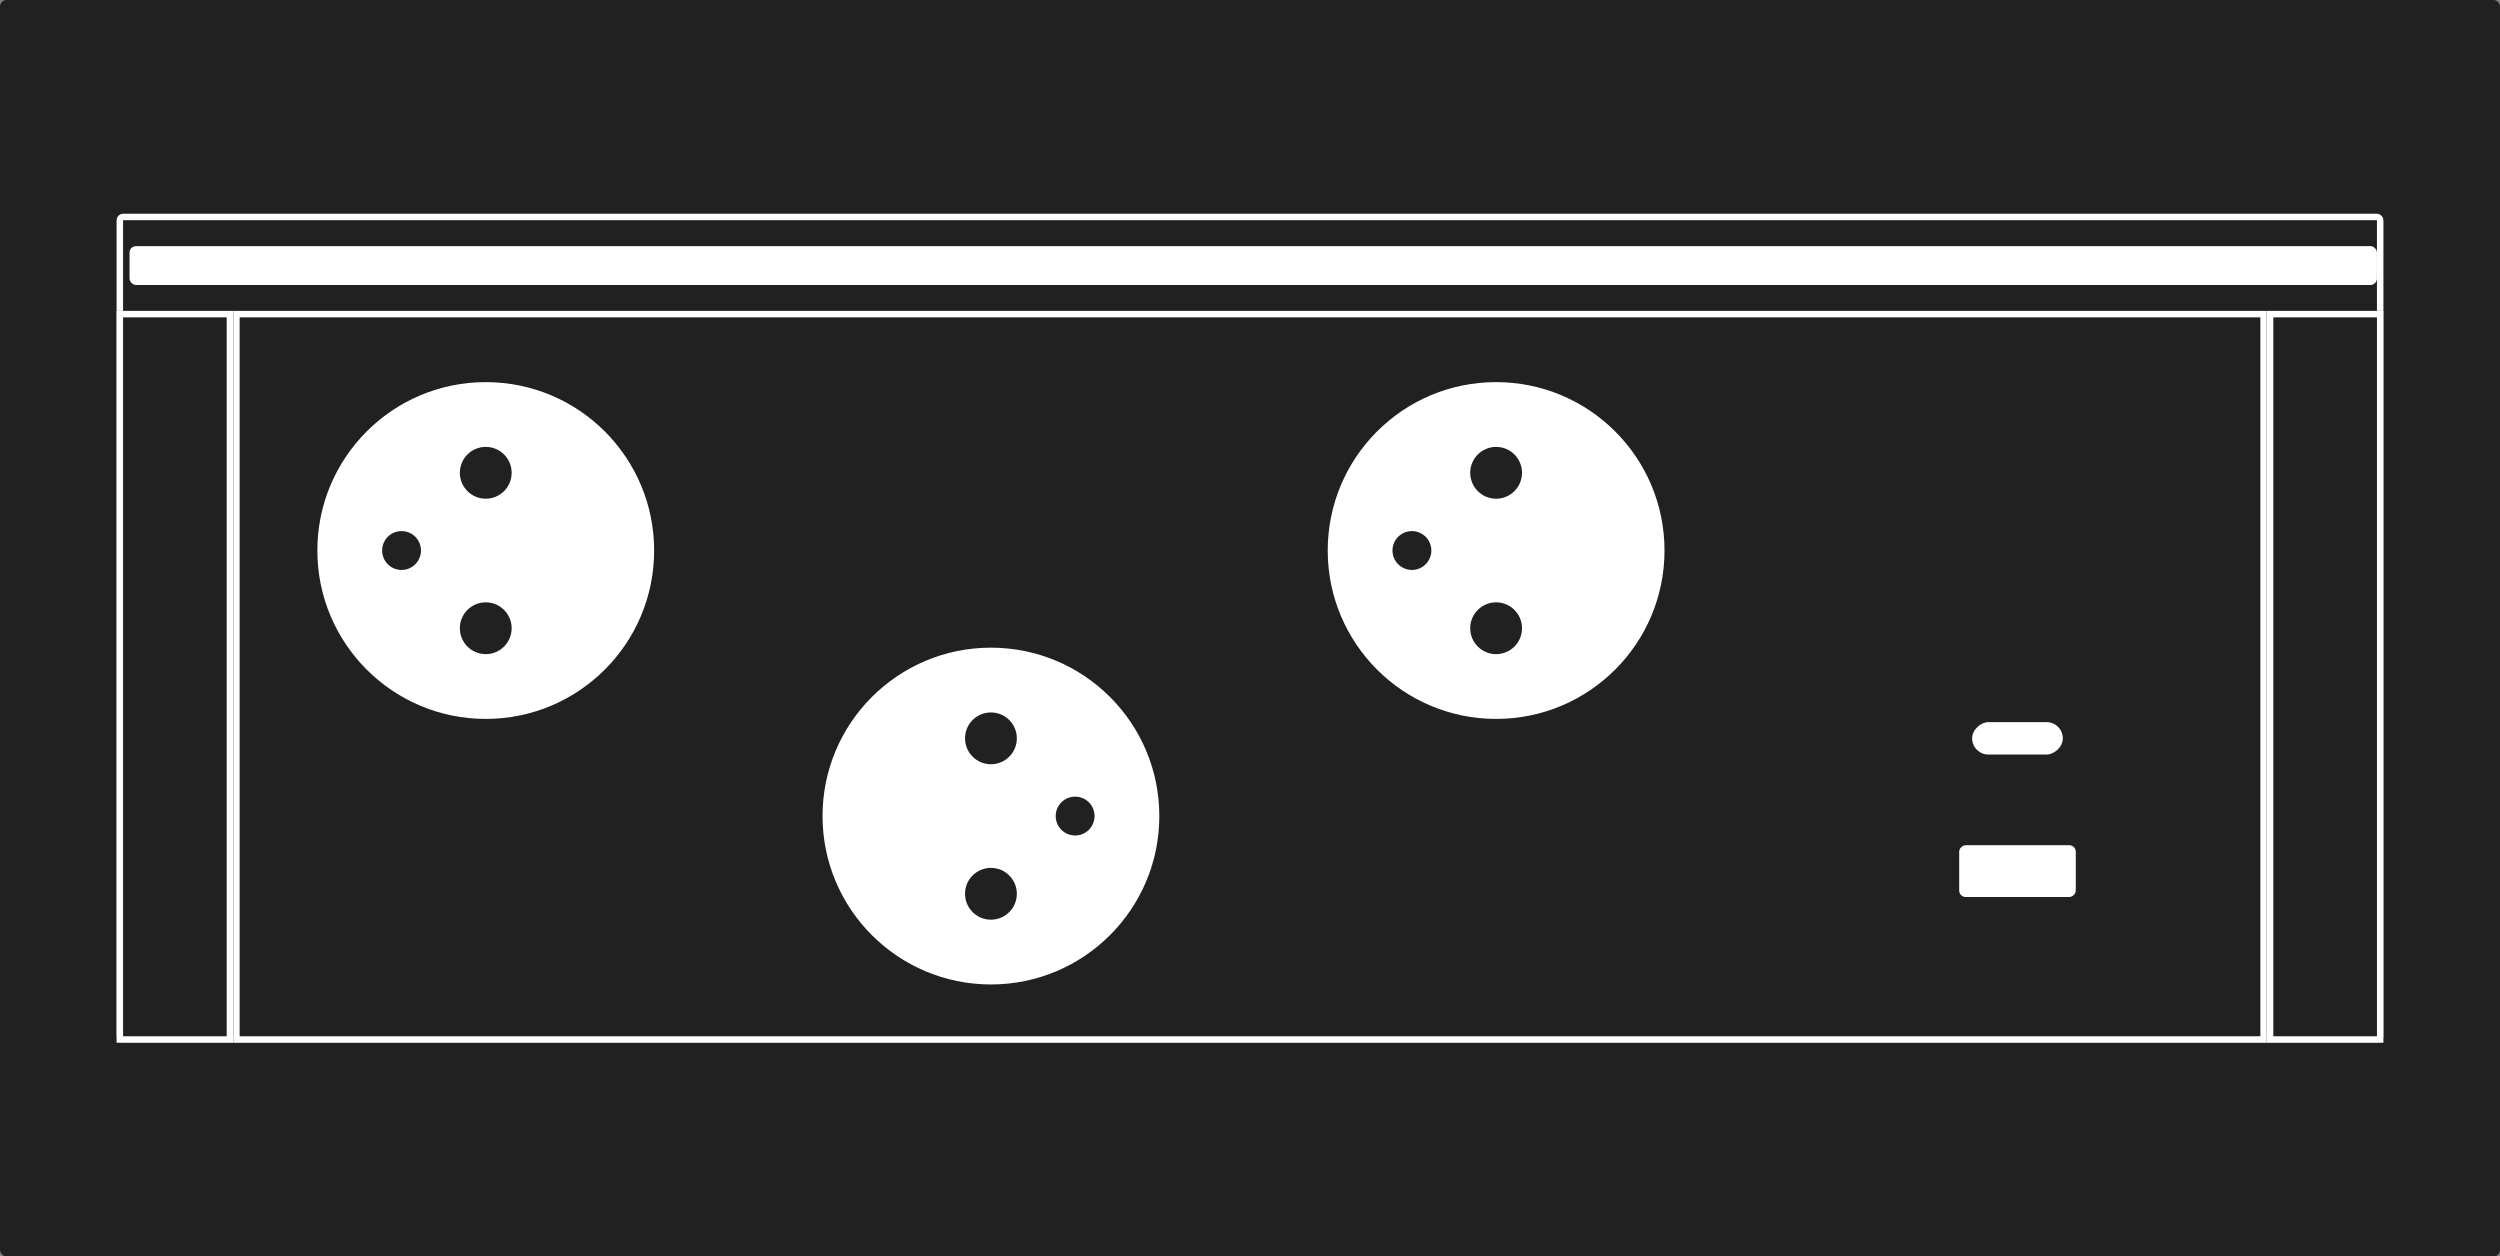 <svg xmlns="http://www.w3.org/2000/svg" width="386" height="194" viewBox="0 0 386 194"><rect x="0" y="0" width="386" height="194" fill="#808080" stroke="none"/><g transform="translate(-235 -2801)"><g transform="translate(271 2849)" fill="#212121" stroke="#fff" stroke-width="1"><rect width="314" height="113" rx="1" stroke="none"/><rect x="0.5" y="0.5" width="313" height="112" rx="0.5" fill="none"/></g><rect width="386" height="194" rx="1" transform="translate(235 2801)" fill="#212121"/><g transform="translate(253 2834)" fill="#212121" stroke="#fff" stroke-width="1"><rect width="350" height="128" rx="1" stroke="none"/><rect x="0.5" y="0.5" width="349" height="127" rx="0.5" fill="none"/></g><rect width="347" height="6" rx="1" transform="translate(255 2839)" fill="#fff"/><g transform="translate(271 2849)" fill="#212121" stroke="#fff" stroke-width="1"><rect width="314" height="113" stroke="none"/><rect x="0.5" y="0.5" width="313" height="112" fill="none"/></g><g transform="translate(-1325 3406) rotate(-90)"><circle cx="26" cy="26" r="26" transform="translate(546 1661) rotate(180)" fill="#fff"/><circle cx="3" cy="3" r="3" transform="translate(517 1619)" fill="#212121"/><circle cx="4" cy="4" r="4" transform="translate(504 1631)" fill="#212121"/><circle cx="4" cy="4" r="4" transform="translate(528 1631)" fill="#212121"/></g><g transform="translate(253 2849)" fill="#212121" stroke="#fff" stroke-width="1"><rect width="18" height="113" stroke="none"/><rect x="0.5" y="0.5" width="17" height="112" fill="none"/></g><g transform="translate(585 2849)" fill="#212121" stroke="#fff" stroke-width="1"><rect width="18" height="113" stroke="none"/><rect x="0.5" y="0.5" width="17" height="112" fill="none"/></g><g transform="translate(2023 2407) rotate(90)"><circle cx="26" cy="26" r="26" transform="translate(546 1661) rotate(180)" fill="#fff"/><circle cx="3" cy="3" r="3" transform="translate(517 1619)" fill="#212121"/><circle cx="4" cy="4" r="4" transform="translate(504 1631)" fill="#212121"/><circle cx="4" cy="4" r="4" transform="translate(528 1631)" fill="#212121"/></g><g transform="translate(-1169 3406) rotate(-90)"><circle cx="26" cy="26" r="26" transform="translate(546 1661) rotate(180)" fill="#fff"/><circle cx="3" cy="3" r="3" transform="translate(517 1619)" fill="#212121"/><circle cx="4" cy="4" r="4" transform="translate(504 1631)" fill="#212121"/><circle cx="4" cy="4" r="4" transform="translate(528 1631)" fill="#212121"/></g><rect width="8" height="18" rx="1" transform="translate(537.5 2939.5) rotate(-90)" fill="#fff"/><rect width="5" height="14" rx="2.5" transform="translate(539.5 2917.5) rotate(-90)" fill="#fff"/></g></svg>
